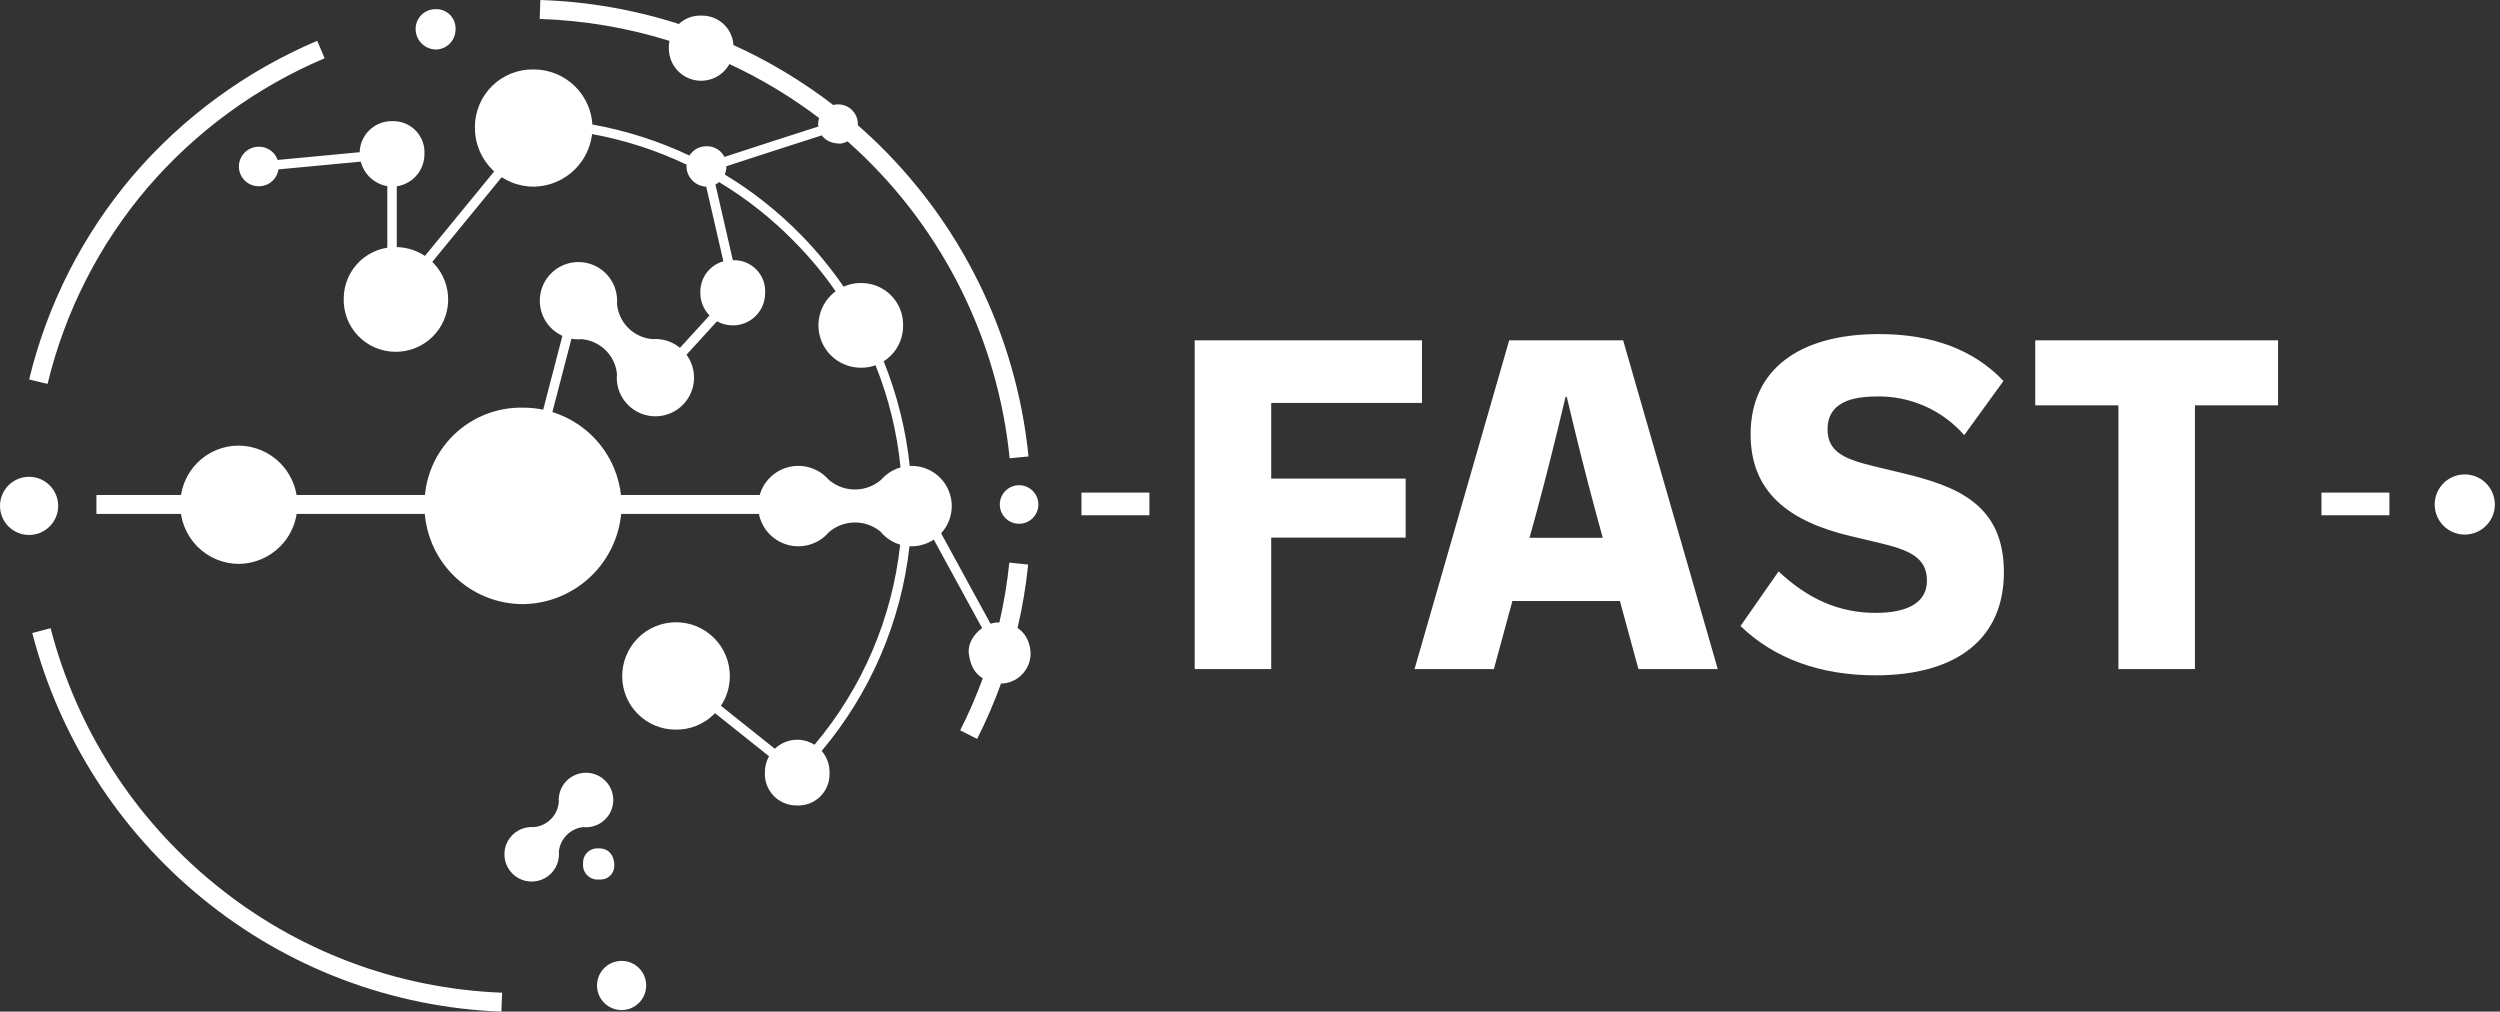<?xml version="1.0"?>
<svg xmlns="http://www.w3.org/2000/svg" width="215" height="87" viewBox="0 0 215 87" fill="none">
<rect x="0" y="0" width="215" height="87" fill="#333333" stroke="none"/>
<path fill-rule="evenodd" clip-rule="evenodd" d="M86.83 39.412C85.818 29.285 81.162 19.871 73.727 12.921C73.45 12.662 73.17 12.407 72.887 12.156C72.691 12.261 72.474 12.328 72.249 12.35V12.351C71.484 12.334 70.979 12.078 70.68 11.64C67.674 12.605 64.231 13.715 62.471 14.295C62.47 14.305 62.47 14.314 62.469 14.324C62.469 14.329 62.469 14.333 62.468 14.338C62.468 14.57 62.42 14.798 62.331 15.008C64.711 16.448 66.92 18.193 68.898 20.214C70.25 21.595 71.469 23.081 72.549 24.652C72.604 24.627 72.66 24.604 72.717 24.582C73.167 24.409 73.648 24.326 74.131 24.34C74.606 24.346 75.075 24.447 75.511 24.636C75.948 24.825 76.342 25.099 76.671 25.442C77 25.785 77.257 26.19 77.429 26.634C77.6 27.077 77.681 27.55 77.667 28.026C77.669 28.502 77.576 28.973 77.394 29.413C77.212 29.853 76.944 30.252 76.605 30.587C76.42 30.771 76.216 30.933 75.996 31.072C77.152 33.938 77.91 36.965 78.236 40.068C78.786 40.043 79.335 40.15 79.838 40.381C80.439 40.657 80.948 41.1 81.305 41.657C81.662 42.214 81.851 42.862 81.851 43.523L81.849 43.524C81.849 44.177 81.664 44.817 81.316 45.369C81.204 45.546 81.077 45.711 80.937 45.864L85.186 53.643C85.434 53.56 85.692 53.519 85.946 53.531C86.338 51.839 86.625 50.12 86.801 48.385L88.422 48.553C88.235 50.392 87.93 52.213 87.509 54.005C88.14 54.42 88.533 55.098 88.627 56.027C88.671 56.704 88.447 57.372 88.005 57.886C87.562 58.401 86.936 58.722 86.259 58.781C86.203 58.78 86.147 58.778 86.091 58.775C85.503 60.402 84.815 61.996 84.031 63.546L82.578 62.809C83.313 61.356 83.96 59.863 84.516 58.339C83.8 57.9 83.425 57.153 83.315 56.183C83.224 55.38 83.737 54.532 84.461 54.017L80.304 46.404C80.169 46.494 80.027 46.574 79.88 46.645C79.361 46.892 78.789 47.006 78.217 46.977C77.497 53.452 74.873 59.582 70.664 64.579C70.879 64.827 71.048 65.112 71.164 65.419C71.293 65.764 71.353 66.132 71.34 66.5C71.352 66.873 71.286 67.244 71.147 67.59C71.008 67.935 70.798 68.248 70.532 68.509C70.265 68.769 69.947 68.971 69.598 69.102C69.249 69.232 68.876 69.289 68.504 69.268C68.132 69.271 67.763 69.197 67.42 69.051C67.078 68.905 66.769 68.69 66.514 68.419C66.258 68.148 66.061 67.827 65.936 67.477C65.81 67.126 65.758 66.754 65.783 66.382C65.784 66.013 65.86 65.649 66.004 65.31C66.043 65.217 66.088 65.127 66.137 65.039L61.491 61.333C61.454 61.371 61.417 61.409 61.379 61.446C60.943 61.871 60.427 62.204 59.86 62.428C59.294 62.651 58.689 62.76 58.081 62.747C56.873 62.742 55.717 62.262 54.861 61.41C54.005 60.559 53.52 59.404 53.51 58.197C53.503 57.585 53.617 56.978 53.846 56.41C54.075 55.843 54.414 55.327 54.844 54.891C55.273 54.456 55.785 54.11 56.35 53.874C56.914 53.637 57.52 53.515 58.131 53.514C58.743 53.513 59.349 53.634 59.914 53.868C60.479 54.103 60.992 54.448 61.423 54.882C61.854 55.316 62.195 55.831 62.425 56.398C62.656 56.965 62.772 57.571 62.767 58.183C62.763 58.792 62.639 59.394 62.401 59.954C62.29 60.214 62.156 60.463 62 60.697L66.635 64.394C66.897 64.142 67.205 63.944 67.543 63.811C67.886 63.676 68.252 63.611 68.621 63.618C68.99 63.626 69.353 63.707 69.69 63.857C69.814 63.912 69.934 63.976 70.049 64.049C74.166 59.164 76.726 53.169 77.415 46.84C76.98 46.712 76.572 46.499 76.216 46.21C75.926 45.854 75.569 45.559 75.163 45.342C74.758 45.125 74.314 44.991 73.857 44.948C73.4 44.905 72.938 44.953 72.5 45.09C72.061 45.227 71.655 45.451 71.304 45.747C71.152 45.874 71.012 46.015 70.884 46.167C70.38 46.592 69.764 46.864 69.11 46.95C68.456 47.037 67.79 46.934 67.192 46.655C66.595 46.375 66.089 45.931 65.736 45.373C65.508 45.013 65.35 44.615 65.267 44.201H53.419C53.227 46.168 52.362 48.016 50.958 49.426C49.396 50.996 47.287 51.901 45.073 51.953C43.936 51.966 42.809 51.751 41.757 51.319C40.706 50.887 39.752 50.248 38.952 49.44C38.153 48.632 37.524 47.672 37.103 46.615C36.795 45.842 36.603 45.028 36.532 44.201H25.513C25.348 45.245 24.861 46.219 24.11 46.981C23.171 47.932 21.895 48.477 20.558 48.495C19.891 48.495 19.23 48.364 18.615 48.107C17.999 47.851 17.44 47.474 16.971 47.001C16.501 46.527 16.131 45.965 15.88 45.346C15.73 44.977 15.625 44.593 15.566 44.201H8.292V42.571H15.568C15.627 42.189 15.731 41.814 15.877 41.454C16.127 40.836 16.498 40.274 16.968 39.801C17.438 39.328 17.998 38.954 18.614 38.7C19.23 38.446 19.891 38.318 20.558 38.322C21.895 38.34 23.171 38.884 24.11 39.836C24.85 40.587 25.334 41.544 25.505 42.571H36.541C36.622 41.721 36.834 40.887 37.171 40.099C37.602 39.09 38.23 38.175 39.017 37.409C39.804 36.643 40.735 36.041 41.757 35.637C42.778 35.233 43.869 35.036 44.967 35.057C45.556 35.055 46.142 35.114 46.715 35.233L48.366 28.884C48.14 28.781 47.924 28.652 47.725 28.499C47.221 28.113 46.838 27.591 46.622 26.995C46.405 26.398 46.364 25.752 46.503 25.133C46.642 24.514 46.955 23.947 47.406 23.5C47.856 23.053 48.425 22.745 49.046 22.611C49.666 22.477 50.312 22.524 50.906 22.745C51.501 22.966 52.02 23.353 52.402 23.86C52.784 24.367 53.013 24.973 53.061 25.605C53.049 25.772 53.049 25.939 53.061 26.105C53.122 26.896 53.464 27.639 54.025 28.2C54.586 28.761 55.33 29.103 56.121 29.164C56.287 29.176 56.453 29.176 56.619 29.164C57.253 29.213 57.859 29.442 58.367 29.826C58.404 29.854 58.441 29.883 58.477 29.913L61.016 27.132L61.016 27.131C60.756 26.864 60.553 26.547 60.418 26.2C60.283 25.853 60.219 25.483 60.229 25.11C60.225 24.738 60.298 24.369 60.444 24.025C60.589 23.682 60.803 23.373 61.074 23.116C61.344 22.86 61.664 22.662 62.014 22.535C62.079 22.511 62.145 22.49 62.211 22.471L60.734 16.051C60.291 16.033 59.871 15.85 59.557 15.537C59.229 15.21 59.042 14.769 59.036 14.306C59.035 14.256 59.037 14.206 59.041 14.156C56.469 12.932 53.739 12.046 50.921 11.53C50.787 12.665 50.277 13.728 49.464 14.544C48.532 15.481 47.275 16.021 45.954 16.053C45.276 16.06 44.603 15.932 43.976 15.674C43.685 15.555 43.407 15.409 43.145 15.239L37.176 22.523C37.233 22.578 37.289 22.635 37.343 22.694C38.144 23.558 38.574 24.702 38.54 25.88C38.507 27.058 38.013 28.177 37.164 28.994C36.316 29.812 35.18 30.265 34.002 30.255C33.403 30.253 32.81 30.13 32.259 29.894C31.709 29.658 31.211 29.314 30.797 28.881C30.382 28.448 30.059 27.937 29.846 27.376C29.634 26.816 29.537 26.219 29.561 25.62C29.569 25.021 29.698 24.43 29.941 23.882C30.184 23.334 30.536 22.841 30.975 22.433C31.414 22.026 31.931 21.711 32.495 21.509C32.76 21.414 33.032 21.345 33.309 21.301V16.01C32.732 15.909 32.195 15.634 31.775 15.215C31.407 14.849 31.149 14.394 31.021 13.9L23.945 14.568C23.925 14.705 23.889 14.84 23.835 14.969C23.75 15.178 23.622 15.367 23.462 15.527C23.301 15.686 23.111 15.811 22.901 15.895C22.691 15.979 22.467 16.021 22.241 16.017C22.013 16.017 21.788 15.971 21.579 15.882C21.369 15.793 21.18 15.663 21.022 15.499C20.864 15.335 20.74 15.142 20.658 14.93C20.576 14.717 20.538 14.491 20.546 14.264C20.553 14.036 20.606 13.813 20.701 13.606C20.797 13.4 20.933 13.214 21.101 13.062C21.269 12.909 21.467 12.791 21.681 12.716C21.896 12.64 22.124 12.609 22.351 12.623C22.786 12.64 23.198 12.825 23.499 13.139C23.668 13.317 23.795 13.528 23.873 13.756L30.931 13.09C30.94 12.761 31.008 12.437 31.133 12.132C31.273 11.787 31.482 11.474 31.747 11.213C32.011 10.951 32.326 10.746 32.673 10.609C33.019 10.473 33.389 10.408 33.761 10.419C34.133 10.409 34.503 10.477 34.847 10.619C35.192 10.761 35.502 10.972 35.76 11.241C36.018 11.509 36.217 11.828 36.345 12.178C36.472 12.527 36.526 12.899 36.501 13.271C36.5 13.998 36.214 14.697 35.704 15.217C35.277 15.652 34.721 15.934 34.124 16.023V21.25C34.168 21.252 34.212 21.254 34.257 21.256C35.08 21.296 35.869 21.56 36.543 22.011L42.499 14.742C42.432 14.681 42.366 14.618 42.302 14.553C41.825 14.071 41.45 13.498 41.199 12.868C40.948 12.238 40.826 11.564 40.841 10.886C40.846 10.231 40.982 9.583 41.239 8.981C41.496 8.378 41.871 7.832 42.34 7.375C42.81 6.918 43.365 6.559 43.975 6.318C44.584 6.077 45.236 5.96 45.891 5.972C46.556 5.97 47.214 6.099 47.829 6.352C48.444 6.605 49.002 6.978 49.473 7.447C49.943 7.917 50.316 8.475 50.571 9.089C50.785 9.605 50.911 10.152 50.945 10.708C53.843 11.228 56.649 12.128 59.294 13.377C59.364 13.266 59.446 13.163 59.54 13.071C59.703 12.909 59.897 12.783 60.11 12.699C60.324 12.615 60.552 12.575 60.781 12.581C61.01 12.576 61.238 12.618 61.45 12.705C61.662 12.792 61.853 12.923 62.012 13.088C62.128 13.209 62.224 13.346 62.299 13.496C64.248 12.852 67.893 11.679 70.385 10.879C70.374 10.815 70.364 10.749 70.356 10.681C70.358 10.5 70.389 10.322 70.445 10.153C68.038 8.325 65.45 6.77 62.729 5.507C62.595 5.751 62.424 5.974 62.223 6.168C61.961 6.421 61.651 6.62 61.312 6.753C60.972 6.886 60.61 6.952 60.245 6.945C59.881 6.938 59.521 6.86 59.187 6.714C58.853 6.568 58.551 6.358 58.298 6.096C58.045 5.833 57.846 5.523 57.713 5.184C57.58 4.845 57.515 4.482 57.521 4.118C57.516 3.915 57.533 3.713 57.572 3.515C53.982 2.394 50.231 1.752 46.414 1.629L46.469 0C50.548 0.132 54.555 0.834 58.383 2.063C58.637 1.826 58.934 1.641 59.258 1.518C59.606 1.385 59.977 1.326 60.349 1.343C60.721 1.337 61.091 1.409 61.434 1.553C61.778 1.698 62.087 1.912 62.343 2.183C62.599 2.453 62.797 2.774 62.922 3.125C63.008 3.366 63.06 3.618 63.075 3.873C66.112 5.25 68.993 6.978 71.658 9.029C71.796 8.994 71.938 8.977 72.082 8.977C72.517 8.976 72.935 9.142 73.25 9.441C73.565 9.741 73.753 10.15 73.775 10.584C73.778 10.645 73.777 10.706 73.774 10.766C74.135 11.082 74.491 11.404 74.842 11.732C82.565 18.953 87.401 28.734 88.452 39.254L86.83 39.412ZM49.145 29.13C49.25 29.149 49.357 29.164 49.465 29.173L49.482 29.171C49.661 29.186 49.841 29.186 50.021 29.171C50.321 29.195 50.618 29.261 50.903 29.366C51.362 29.535 51.778 29.804 52.122 30.153C52.465 30.502 52.727 30.922 52.889 31.384C52.975 31.629 53.032 31.883 53.059 32.14C53.035 32.367 53.036 32.597 53.059 32.824L53.059 32.825C53.125 33.449 53.366 34.042 53.755 34.535C54.144 35.028 54.664 35.401 55.256 35.611C55.848 35.82 56.487 35.858 57.099 35.719C57.712 35.581 58.272 35.272 58.716 34.828L58.713 34.829C59.163 34.379 59.474 33.81 59.61 33.189C59.746 32.569 59.701 31.922 59.481 31.326C59.372 31.032 59.223 30.756 59.039 30.506L61.665 27.63C61.75 27.677 61.837 27.72 61.927 27.758C62.269 27.904 62.638 27.98 63.01 27.982C63.738 27.989 64.439 27.709 64.961 27.202C65.483 26.695 65.784 26.002 65.798 25.274C65.83 24.903 65.784 24.53 65.663 24.178C65.542 23.826 65.349 23.503 65.095 23.23C64.842 22.957 64.535 22.74 64.193 22.593C63.851 22.447 63.482 22.373 63.109 22.377C63.081 22.375 63.053 22.374 63.024 22.373L61.527 15.867C61.639 15.81 61.744 15.742 61.842 15.661C64.192 17.077 66.373 18.795 68.323 20.79C69.633 22.114 70.816 23.54 71.865 25.05C71.739 25.142 71.619 25.244 71.506 25.352C71.157 25.687 70.879 26.087 70.686 26.53C70.494 26.973 70.392 27.45 70.385 27.933C70.379 28.415 70.468 28.895 70.649 29.343C70.829 29.791 71.097 30.198 71.437 30.542C71.776 30.885 72.18 31.158 72.626 31.344C73.072 31.529 73.55 31.625 74.033 31.624C74.464 31.63 74.891 31.558 75.296 31.413C76.418 34.21 77.147 37.166 77.447 40.196C76.969 40.333 76.523 40.571 76.143 40.897C75.545 41.591 74.697 42.019 73.784 42.087C72.871 42.156 71.968 41.86 71.273 41.264L71.267 41.258C71.158 41.132 71.039 41.013 70.912 40.904L70.906 40.897C70.405 40.468 69.791 40.191 69.138 40.099C68.484 40.008 67.818 40.105 67.218 40.379C66.618 40.654 66.109 41.095 65.751 41.649C65.567 41.936 65.426 42.247 65.333 42.571H53.404C53.316 41.786 53.118 41.015 52.814 40.281C52.388 39.252 51.762 38.316 50.973 37.529C50.184 36.742 49.248 36.118 48.217 35.694C47.983 35.597 47.745 35.512 47.505 35.437L49.145 29.13ZM152.957 49.142L149.685 53.835C152.628 56.691 156.645 58.076 161.289 58.078C168.37 58.078 172.335 54.858 172.335 49.214C172.335 43.344 168.249 41.803 163.644 40.695L161.272 40.124C158.744 39.518 157.168 38.929 157.168 36.921C157.168 35.049 158.536 34.096 161.376 34.096C162.8 34.064 164.215 34.345 165.519 34.92C166.823 35.494 167.985 36.348 168.923 37.421L172.299 32.763C169.719 30.044 166.118 28.73 161.599 28.73C154.656 28.73 150.553 31.846 150.553 37.352C150.553 42.269 153.756 44.831 159.193 46.113L161.53 46.666C164.159 47.29 165.718 47.913 165.718 49.939C165.718 51.826 164.038 52.709 161.32 52.709C158.203 52.709 155.52 51.549 152.957 49.142ZM102.744 29.266H122.291V34.651H109.324V41.161H120.889V46.233H109.324V57.54H102.744V29.266ZM129.79 29.266H139.589L147.727 57.54H140.905L139.312 51.688H130.066L128.474 57.54H121.65L129.79 29.266ZM137.84 46.252L137.269 44.174C136.352 40.78 135.624 37.854 134.742 34.132H134.637C133.755 37.854 133.027 40.78 132.11 44.174L131.538 46.252H137.84ZM182.184 34.857H175.033V29.266H195.914V34.857H188.764V57.54H182.184V34.857ZM55.572 84.751C55.572 85.918 54.626 86.865 53.458 86.865C52.29 86.865 51.343 85.918 51.343 84.751C51.343 83.583 52.29 82.636 53.458 82.636C54.626 82.636 55.572 83.583 55.572 84.751ZM43.119 87C33.725 86.648 24.703 83.236 17.427 77.283C10.235 71.423 5.102 63.42 2.776 54.44L4.352 54.026C6.591 62.672 11.532 70.378 18.456 76.02C25.459 81.75 34.142 85.034 43.184 85.372L43.119 87ZM4.091 33.014L2.506 32.634C4.068 26.16 7.132 20.146 11.451 15.078C15.768 10.055 21.185 6.096 27.282 3.51L27.918 5.01C22.053 7.497 16.842 11.305 12.69 16.137C8.537 21.009 5.592 26.791 4.091 33.014ZM53.062 26.102C53.05 25.936 53.05 25.769 53.062 25.603C53.075 25.769 53.075 25.936 53.062 26.102ZM56.62 29.162C56.454 29.175 56.288 29.175 56.122 29.162C56.288 29.15 56.454 29.15 56.62 29.162ZM71.303 45.748C71.176 45.9 71.036 46.041 70.884 46.169C71.011 46.017 71.152 45.876 71.303 45.748ZM76.141 40.899C76.028 41.03 75.905 41.153 75.773 41.265C75.887 41.134 76.01 41.012 76.141 40.899ZM76.216 46.211C76.029 46.059 75.859 45.889 75.707 45.703C75.894 45.854 76.064 46.024 76.216 46.211ZM98.849 42.364H93.005V44.312H98.849V42.364ZM199.645 42.364H205.488V44.312H199.645V42.364ZM214.556 43.386C214.556 44.815 213.398 45.973 211.97 45.973C210.542 45.973 209.384 44.815 209.384 43.386C209.384 41.958 210.542 40.8 211.97 40.8C213.398 40.8 214.556 41.958 214.556 43.386ZM87.641 45.044C88.557 45.044 89.299 44.302 89.299 43.386C89.299 42.47 88.557 41.728 87.641 41.728C86.725 41.728 85.983 42.47 85.983 43.386C85.983 44.302 86.725 45.044 87.641 45.044ZM5.003 43.506C5.003 44.888 3.883 46.008 2.501 46.008C1.12 46.008 0 44.888 0 43.506C0 42.125 1.12 41.005 2.501 41.005C3.883 41.005 5.003 42.125 5.003 43.506ZM38.685 3.744C38.999 3.424 39.175 2.994 39.176 2.546C39.191 2.317 39.158 2.088 39.079 1.873C39.001 1.657 38.878 1.461 38.719 1.295C38.561 1.13 38.369 1 38.157 0.912C37.946 0.825 37.718 0.783 37.489 0.788C37.26 0.782 37.031 0.822 36.818 0.906C36.605 0.99 36.41 1.116 36.247 1.278C36.084 1.439 35.956 1.632 35.869 1.844C35.783 2.056 35.74 2.284 35.744 2.514C35.75 2.976 35.937 3.418 36.264 3.744C36.592 4.07 37.035 4.255 37.497 4.259C37.945 4.249 38.371 4.064 38.685 3.744ZM52.723 74.955C52.792 74.805 52.83 74.642 52.833 74.477C52.843 73.498 52.285 72.928 51.462 72.961C51.286 72.948 51.109 72.973 50.943 73.034C50.778 73.095 50.627 73.192 50.503 73.317C50.378 73.442 50.281 73.592 50.22 73.757C50.159 73.923 50.134 74.1 50.147 74.276C50.129 74.459 50.151 74.645 50.214 74.819C50.276 74.992 50.376 75.15 50.507 75.28C50.638 75.411 50.796 75.51 50.97 75.572C51.144 75.633 51.33 75.655 51.513 75.636C51.678 75.654 51.844 75.638 52.002 75.588C52.159 75.539 52.305 75.457 52.429 75.348C52.553 75.239 52.653 75.105 52.723 74.955ZM52.054 67.14C52.368 67.453 52.587 67.848 52.685 68.281C52.783 68.713 52.757 69.164 52.609 69.582C52.461 70 52.198 70.367 51.85 70.642C51.502 70.916 51.083 71.086 50.642 71.132L50.638 71.132C50.479 71.149 50.318 71.149 50.159 71.132L50.155 71.132C49.613 71.189 49.107 71.433 48.725 71.823C48.343 72.212 48.108 72.723 48.061 73.266L48.061 73.267C48.073 73.4 48.073 73.535 48.061 73.668L48.061 73.669C48.023 74.115 47.858 74.541 47.586 74.897C47.314 75.252 46.945 75.522 46.524 75.675C46.103 75.828 45.647 75.857 45.21 75.759C44.773 75.661 44.374 75.44 44.058 75.122C43.743 74.804 43.525 74.402 43.431 73.965C43.336 73.527 43.369 73.071 43.525 72.651C43.681 72.232 43.954 71.865 44.312 71.596C44.67 71.326 45.097 71.165 45.544 71.131C45.661 71.14 45.778 71.14 45.895 71.131C46.454 71.088 46.978 70.846 47.374 70.45C47.77 70.054 48.012 69.53 48.055 68.972L48.056 68.958C48.048 68.85 48.048 68.741 48.056 68.632L48.055 68.619C48.089 68.172 48.251 67.744 48.521 67.386C48.791 67.028 49.159 66.754 49.58 66.599C50 66.443 50.457 66.411 50.895 66.507C51.334 66.603 51.735 66.823 52.052 67.141L52.054 67.14ZM45.896 71.13C45.779 71.139 45.662 71.139 45.544 71.13C45.662 71.121 45.779 71.121 45.896 71.13Z" fill="white"/>
</svg>
